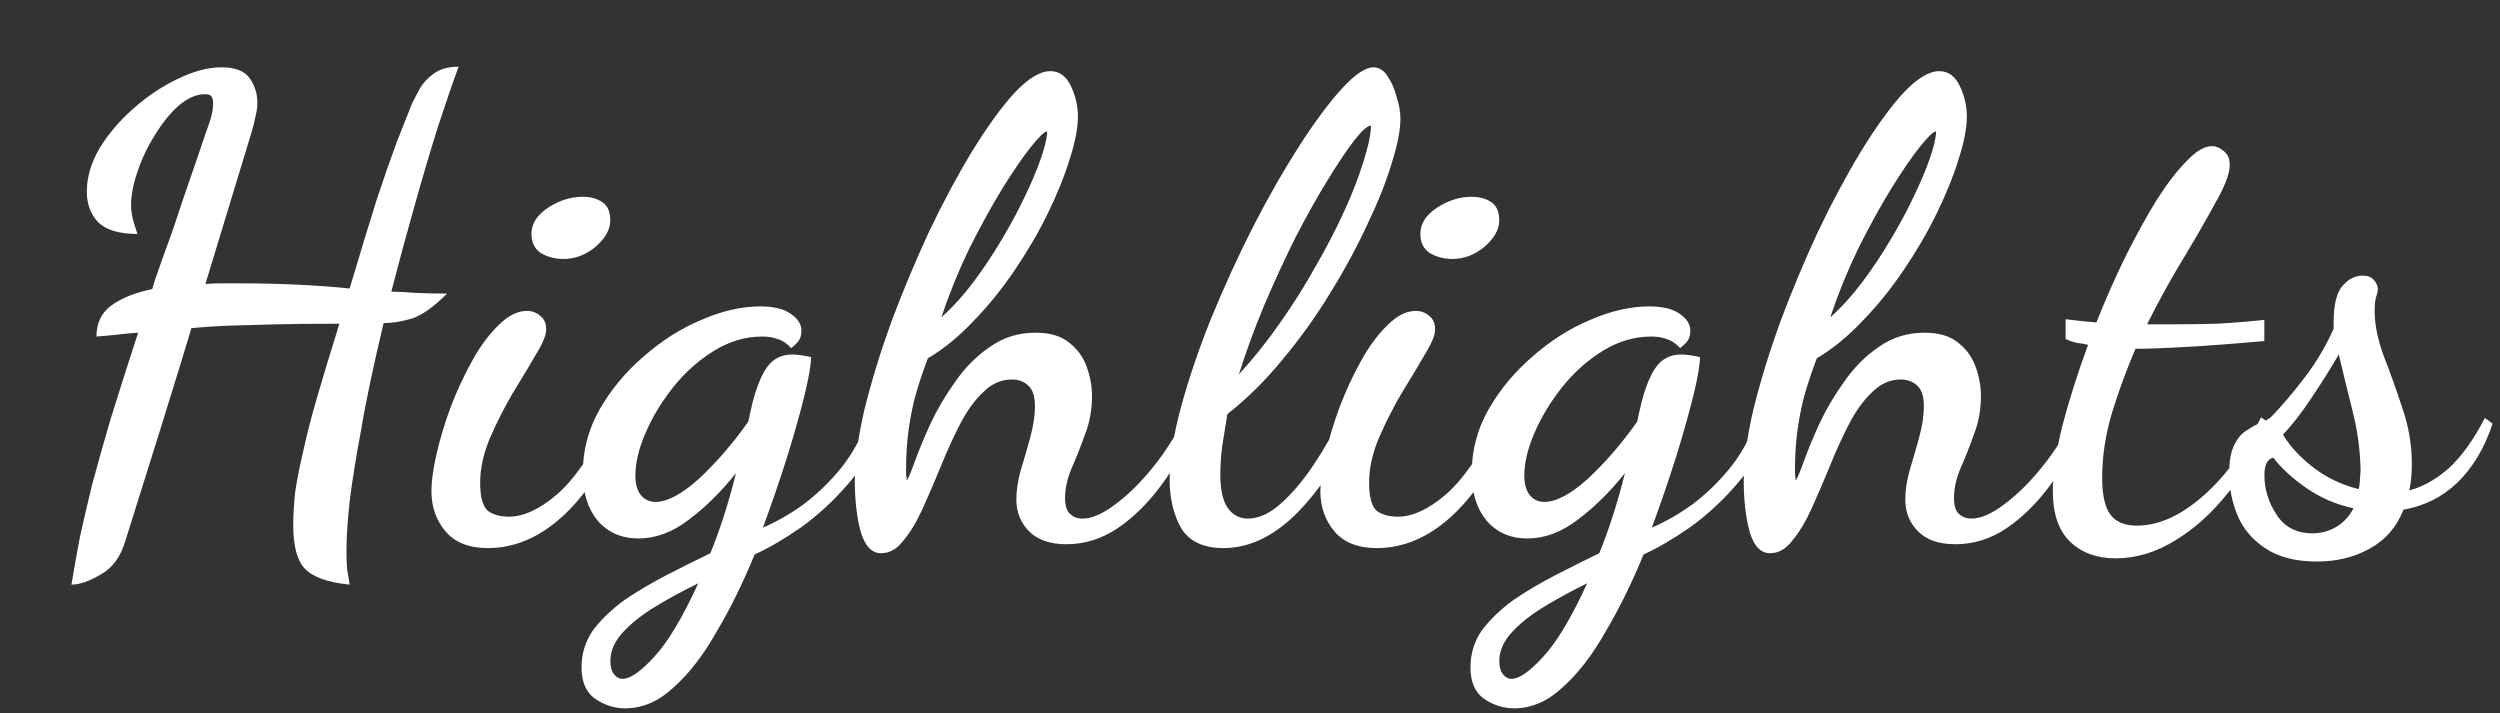 <svg width="312" height="89" viewBox="0 0 312 89" fill="none" xmlns="http://www.w3.org/2000/svg">
<rect x="0" y="0" width="312" height="89" fill="#333333" stroke="none"/>
<path d="M8.916 72.96C9.236 71.04 9.583 69.093 9.956 67.12C10.383 65.147 10.89 62.96 11.476 60.56C12.116 58.16 12.89 55.413 13.796 52.32C14.756 49.227 15.903 45.627 17.236 41.52C16.436 41.573 15.556 41.653 14.596 41.76C13.69 41.867 12.836 41.947 12.036 42C12.036 40.293 12.676 38.987 13.956 38.08C15.236 37.173 16.916 36.507 18.996 36.08C19.21 35.333 19.396 34.747 19.556 34.32C19.716 33.893 19.903 33.36 20.116 32.72C20.33 32.08 20.65 31.2 21.076 30.08C21.503 28.907 22.063 27.253 22.756 25.12C23.503 22.987 24.463 20.187 25.636 16.72C25.743 16.453 25.93 15.92 26.196 15.12C26.463 14.32 26.596 13.573 26.596 12.88C26.596 12.453 26.516 12.16 26.356 12C26.25 11.84 25.983 11.76 25.556 11.76C24.49 11.76 23.396 12.24 22.276 13.2C21.21 14.16 20.223 15.387 19.316 16.88C18.41 18.32 17.69 19.84 17.156 21.44C16.623 22.987 16.356 24.373 16.356 25.6C16.356 26.027 16.41 26.507 16.516 27.04C16.623 27.573 16.836 28.293 17.156 29.2C14.916 29.2 13.29 28.72 12.276 27.76C11.316 26.747 10.836 25.467 10.836 23.92C10.836 22.107 11.37 20.293 12.436 18.48C13.556 16.667 14.97 15.013 16.676 13.52C18.436 11.973 20.276 10.747 22.196 9.84C24.17 8.88 25.983 8.4 27.636 8.4C29.343 8.4 30.516 8.853 31.156 9.76C31.796 10.667 32.116 11.68 32.116 12.8C32.116 13.387 32.036 13.973 31.876 14.56C31.77 15.147 31.636 15.707 31.476 16.24L25.636 35.44C26.276 35.387 26.916 35.36 27.556 35.36C28.25 35.36 28.943 35.36 29.636 35.36C32.25 35.36 34.703 35.413 36.996 35.52C39.29 35.627 41.503 35.787 43.636 36C44.97 31.52 46.09 27.84 46.996 24.96C47.956 22.08 48.783 19.707 49.476 17.84C50.223 15.92 50.89 14.24 51.476 12.8C51.69 12.373 51.983 11.813 52.356 11.12C52.783 10.373 53.37 9.733 54.116 9.2C54.916 8.613 55.956 8.32 57.236 8.32C56.543 10.187 55.69 12.667 54.676 15.76C53.716 18.8 52.73 22.133 51.716 25.76C50.703 29.333 49.743 32.88 48.836 36.4C49.583 36.4 50.623 36.453 51.956 36.56C53.343 36.613 54.623 36.64 55.796 36.64C54.143 38.293 52.676 39.333 51.396 39.76C50.116 40.133 48.943 40.32 47.876 40.32C47.29 42.773 46.756 45.12 46.276 47.36C45.796 49.6 45.396 51.68 45.076 53.6C44.436 57.013 43.956 60 43.636 62.56C43.37 65.067 43.236 67.12 43.236 68.72C43.236 69.573 43.263 70.32 43.316 70.96C43.423 71.653 43.53 72.32 43.636 72.96C40.916 72.693 39.05 72.027 38.036 70.96C37.076 69.947 36.596 68.133 36.596 65.52C36.596 64.293 36.676 62.933 36.836 61.44C37.05 59.947 37.396 58.187 37.876 56.16C38.303 54.187 38.89 51.92 39.636 49.36C40.383 46.8 41.29 43.813 42.356 40.4C39.103 40.4 36.41 40.427 34.276 40.48C32.143 40.533 30.276 40.587 28.676 40.64C27.076 40.693 25.476 40.8 23.876 40.96C23.823 41.173 23.69 41.627 23.476 42.32C23.263 43.013 22.89 44.24 22.356 46C21.823 47.76 21.023 50.347 19.956 53.76C18.89 57.173 17.45 61.76 15.636 67.52C15.05 69.493 14.036 70.88 12.596 71.68C11.156 72.533 9.93 72.96 8.916 72.96ZM60.884 68.4C58.538 68.4 56.778 67.707 55.604 66.32C54.431 64.933 53.844 63.253 53.844 61.28C53.844 60.053 54.058 58.507 54.484 56.64C54.911 54.773 55.498 52.827 56.244 50.8C57.044 48.72 57.951 46.773 58.964 44.96C59.978 43.147 61.071 41.68 62.244 40.56C63.418 39.387 64.591 38.8 65.764 38.8C66.404 38.8 66.964 39.013 67.444 39.44C67.924 39.813 68.164 40.373 68.164 41.12C68.164 41.813 67.738 42.853 66.884 44.24C66.084 45.627 65.124 47.227 64.004 49.04C62.938 50.853 61.978 52.747 61.124 54.72C60.324 56.64 59.924 58.48 59.924 60.24C59.924 61.947 60.218 63.093 60.804 63.68C61.444 64.213 62.351 64.48 63.524 64.48C65.338 64.48 67.311 63.573 69.444 61.76C71.578 59.947 73.791 56.773 76.084 52.24L77.284 53.52C75.418 58.213 73.044 61.867 70.164 64.48C67.284 67.093 64.191 68.4 60.884 68.4ZM70.324 32.32C69.311 32.32 68.378 32.08 67.524 31.6C66.724 31.067 66.324 30.267 66.324 29.2C66.324 27.92 67.018 26.827 68.404 25.92C69.791 25.013 71.231 24.56 72.724 24.56C73.684 24.56 74.484 24.773 75.124 25.2C75.818 25.627 76.164 26.4 76.164 27.52C76.164 28.64 75.551 29.733 74.324 30.8C73.098 31.813 71.764 32.32 70.324 32.32ZM78.016 88.4C76.682 88.4 75.429 88 74.256 87.2C73.136 86.4 72.576 85.093 72.576 83.28C72.576 81.573 73.056 80.027 74.016 78.64C75.029 77.307 76.336 76.053 77.936 74.88C79.589 73.76 81.349 72.72 83.216 71.76C85.082 70.8 86.896 69.893 88.656 69.04C89.242 67.6 89.802 66.053 90.336 64.4C90.869 62.747 91.376 60.96 91.856 59.04C89.989 61.387 88.016 63.333 85.936 64.88C83.909 66.427 81.829 67.2 79.696 67.2C77.562 67.2 75.856 66.453 74.576 64.96C73.349 63.467 72.736 61.493 72.736 59.04C72.736 56.213 73.429 53.573 74.816 51.12C76.256 48.613 78.096 46.4 80.336 44.48C82.576 42.507 84.976 40.987 87.536 39.92C90.096 38.8 92.549 38.24 94.896 38.24C96.602 38.24 97.882 38.56 98.736 39.2C99.589 39.787 100.016 40.48 100.016 41.28C100.016 41.92 99.829 42.427 99.456 42.8C99.082 43.173 98.842 43.387 98.736 43.44C98.202 42.853 97.642 42.48 97.056 42.32C96.522 42.107 95.882 42 95.136 42C93.056 42 91.056 42.587 89.136 43.76C87.216 44.933 85.509 46.453 84.016 48.32C82.576 50.133 81.429 52.027 80.576 54C79.722 55.973 79.296 57.76 79.296 59.36C79.296 60.427 79.536 61.253 80.016 61.84C80.496 62.373 81.082 62.64 81.776 62.64C83.269 62.64 85.082 61.68 87.216 59.76C89.349 57.787 91.402 55.413 93.376 52.64C93.482 52.213 93.562 51.84 93.616 51.52C93.722 51.147 93.802 50.8 93.856 50.48C94.389 48.347 95.029 46.773 95.776 45.76C96.522 44.747 97.562 44.24 98.896 44.24C99.162 44.24 99.482 44.267 99.856 44.32C100.282 44.373 100.736 44.453 101.216 44.56C101.216 45.52 100.949 47.093 100.416 49.28C99.882 51.467 99.162 54.027 98.256 56.96C97.349 59.84 96.336 62.8 95.216 65.84C96.869 65.147 98.549 64.187 100.256 62.96C101.962 61.68 103.536 60.16 104.976 58.4C106.416 56.587 107.509 54.587 108.256 52.4L109.696 53.84C108.842 56.293 107.509 58.533 105.696 60.56C103.936 62.587 102.016 64.347 99.936 65.84C97.856 67.28 95.936 68.4 94.176 69.2C92.736 72.72 91.162 75.92 89.456 78.8C87.802 81.733 86.016 84.053 84.096 85.76C82.229 87.52 80.202 88.4 78.016 88.4ZM77.696 84.72C78.656 84.72 79.962 83.813 81.616 82C83.322 80.187 85.162 77.12 87.136 72.8C85.162 73.76 83.349 74.747 81.696 75.76C80.042 76.773 78.709 77.84 77.696 78.96C76.682 80.08 76.176 81.253 76.176 82.48C76.176 83.173 76.309 83.707 76.576 84.08C76.896 84.507 77.269 84.72 77.696 84.72ZM109.961 69.04C108.788 69.04 107.935 68.133 107.401 66.32C106.921 64.507 106.681 62.4 106.681 60C106.681 57.547 107.081 54.587 107.881 51.12C108.735 47.653 109.855 44 111.241 40.16C112.681 36.32 114.255 32.56 115.961 28.88C117.721 25.2 119.508 21.867 121.321 18.88C123.188 15.84 124.948 13.413 126.601 11.6C128.308 9.787 129.801 8.88 131.081 8.88C132.201 8.88 133.055 9.493 133.641 10.72C134.228 11.947 134.521 13.227 134.521 14.56C134.521 16 134.175 17.787 133.481 19.92C132.841 22 131.935 24.24 130.761 26.64C129.588 29.04 128.201 31.413 126.601 33.76C125.055 36.053 123.348 38.16 121.481 40.08C119.668 42 117.775 43.547 115.801 44.72C115.108 46.533 114.548 48.24 114.121 49.84C113.748 51.387 113.481 52.853 113.321 54.24C113.161 55.627 113.081 56.987 113.081 58.32C113.081 58.587 113.081 58.88 113.081 59.2C113.135 59.467 113.161 59.733 113.161 60C113.375 59.68 113.721 58.853 114.201 57.52C114.681 56.187 115.321 54.64 116.121 52.88C116.975 51.067 118.015 49.307 119.241 47.6C120.468 45.84 121.908 44.4 123.561 43.28C125.215 42.107 127.108 41.52 129.241 41.52C131.055 41.52 132.468 41.947 133.481 42.8C134.495 43.6 135.215 44.613 135.641 45.84C136.068 47.013 136.281 48.213 136.281 49.44C136.281 51.147 135.988 52.747 135.401 54.24C134.868 55.733 134.308 57.147 133.721 58.48C133.188 59.76 132.921 60.987 132.921 62.16C132.921 63.12 133.135 63.787 133.561 64.16C133.988 64.533 134.495 64.72 135.081 64.72C136.255 64.72 137.615 64.133 139.161 62.96C140.761 61.787 142.335 60.24 143.881 58.32C145.481 56.347 146.841 54.187 147.961 51.84L149.241 53.2C148.015 55.867 146.575 58.32 144.921 60.56C143.268 62.8 141.455 64.587 139.481 65.92C137.508 67.253 135.375 67.92 133.081 67.92C131.055 67.92 129.508 67.387 128.441 66.32C127.375 65.253 126.841 63.92 126.841 62.32C126.841 61.2 127.028 59.973 127.401 58.64C127.828 57.253 128.228 55.867 128.601 54.48C128.975 53.093 129.161 51.84 129.161 50.72C129.161 49.44 128.868 48.56 128.281 48.08C127.748 47.6 127.081 47.36 126.281 47.36C124.948 47.36 123.748 47.893 122.681 48.96C121.615 49.973 120.655 51.307 119.801 52.96C118.948 54.613 118.148 56.373 117.401 58.24C116.655 60.053 115.908 61.787 115.161 63.44C114.415 65.093 113.615 66.427 112.761 67.44C111.961 68.507 111.028 69.04 109.961 69.04ZM117.481 39.6C118.868 38.373 120.201 36.907 121.481 35.2C122.761 33.493 123.935 31.733 125.001 29.92C126.121 28.053 127.081 26.267 127.881 24.56C128.735 22.8 129.401 21.227 129.881 19.84C130.361 18.453 130.628 17.387 130.681 16.64C130.681 16.587 130.681 16.56 130.681 16.56C130.681 16.507 130.681 16.453 130.681 16.4C130.361 16.4 129.668 17.067 128.601 18.4C127.588 19.68 126.388 21.44 125.001 23.68C123.668 25.867 122.308 28.347 120.921 31.12C119.588 33.893 118.441 36.72 117.481 39.6ZM152.693 68.4C150.186 68.4 148.426 67.573 147.413 65.92C146.453 64.213 145.973 62.213 145.973 59.92C145.973 57.307 146.453 54.24 147.413 50.72C148.373 47.2 149.626 43.52 151.173 39.68C152.773 35.787 154.506 32 156.372 28.32C158.293 24.587 160.213 21.227 162.133 18.24C164.053 15.253 165.813 12.88 167.413 11.12C169.066 9.307 170.399 8.4 171.413 8.4C172.106 8.4 172.693 8.773 173.173 9.52C173.653 10.213 174.026 11.067 174.293 12.08C174.613 13.04 174.773 13.947 174.773 14.8C174.773 16.24 174.399 18.133 173.653 20.48C172.959 22.773 171.946 25.307 170.613 28.08C169.333 30.853 167.786 33.707 165.973 36.64C164.213 39.52 162.239 42.267 160.053 44.88C157.919 47.493 155.626 49.76 153.173 51.68C152.959 53.013 152.746 54.347 152.533 55.68C152.373 56.96 152.293 58.133 152.293 59.2C152.293 61.12 152.613 62.533 153.253 63.44C153.893 64.293 154.719 64.72 155.733 64.72C157.066 64.72 158.426 64.107 159.813 62.88C161.253 61.6 162.613 60 163.893 58.08C165.226 56.107 166.373 54.08 167.333 52L169.253 53.04C166.959 57.787 164.399 61.547 161.573 64.32C158.746 67.04 155.786 68.4 152.693 68.4ZM154.613 46.72C156.426 44.747 158.133 42.613 159.733 40.32C161.386 37.973 162.879 35.6 164.213 33.2C165.599 30.8 166.799 28.48 167.813 26.24C168.826 24 169.599 22 170.133 20.24C170.719 18.427 171.039 16.987 171.093 15.92C171.093 15.867 171.093 15.84 171.093 15.84C171.093 15.787 171.093 15.733 171.093 15.68C170.666 15.68 169.973 16.293 169.013 17.52C168.106 18.693 167.013 20.32 165.733 22.4C164.453 24.48 163.119 26.853 161.733 29.52C160.399 32.187 159.093 35.013 157.813 38C156.586 40.933 155.519 43.84 154.613 46.72ZM171.822 68.4C169.475 68.4 167.715 67.707 166.542 66.32C165.369 64.933 164.782 63.253 164.782 61.28C164.782 60.053 164.995 58.507 165.422 56.64C165.849 54.773 166.435 52.827 167.182 50.8C167.982 48.72 168.889 46.773 169.902 44.96C170.915 43.147 172.009 41.68 173.182 40.56C174.355 39.387 175.529 38.8 176.702 38.8C177.342 38.8 177.902 39.013 178.382 39.44C178.862 39.813 179.102 40.373 179.102 41.12C179.102 41.813 178.675 42.853 177.822 44.24C177.022 45.627 176.062 47.227 174.942 49.04C173.875 50.853 172.915 52.747 172.062 54.72C171.262 56.64 170.862 58.48 170.862 60.24C170.862 61.947 171.155 63.093 171.742 63.68C172.382 64.213 173.289 64.48 174.462 64.48C176.275 64.48 178.249 63.573 180.382 61.76C182.515 59.947 184.729 56.773 187.022 52.24L188.222 53.52C186.355 58.213 183.982 61.867 181.102 64.48C178.222 67.093 175.129 68.4 171.822 68.4ZM181.262 32.32C180.249 32.32 179.315 32.08 178.462 31.6C177.662 31.067 177.262 30.267 177.262 29.2C177.262 27.92 177.955 26.827 179.342 25.92C180.729 25.013 182.169 24.56 183.662 24.56C184.622 24.56 185.422 24.773 186.062 25.2C186.755 25.627 187.102 26.4 187.102 27.52C187.102 28.64 186.489 29.733 185.262 30.8C184.035 31.813 182.702 32.32 181.262 32.32ZM188.953 88.4C187.62 88.4 186.366 88 185.193 87.2C184.073 86.4 183.513 85.093 183.513 83.28C183.513 81.573 183.993 80.027 184.953 78.64C185.966 77.307 187.273 76.053 188.873 74.88C190.526 73.76 192.286 72.72 194.153 71.76C196.02 70.8 197.833 69.893 199.593 69.04C200.18 67.6 200.74 66.053 201.273 64.4C201.806 62.747 202.313 60.96 202.793 59.04C200.926 61.387 198.953 63.333 196.873 64.88C194.846 66.427 192.766 67.2 190.633 67.2C188.5 67.2 186.793 66.453 185.513 64.96C184.286 63.467 183.673 61.493 183.673 59.04C183.673 56.213 184.366 53.573 185.753 51.12C187.193 48.613 189.033 46.4 191.273 44.48C193.513 42.507 195.913 40.987 198.473 39.92C201.033 38.8 203.486 38.24 205.833 38.24C207.54 38.24 208.82 38.56 209.673 39.2C210.526 39.787 210.953 40.48 210.953 41.28C210.953 41.92 210.766 42.427 210.393 42.8C210.02 43.173 209.78 43.387 209.673 43.44C209.14 42.853 208.58 42.48 207.993 42.32C207.46 42.107 206.82 42 206.073 42C203.993 42 201.993 42.587 200.073 43.76C198.153 44.933 196.446 46.453 194.953 48.32C193.513 50.133 192.366 52.027 191.513 54C190.66 55.973 190.233 57.76 190.233 59.36C190.233 60.427 190.473 61.253 190.953 61.84C191.433 62.373 192.02 62.64 192.713 62.64C194.206 62.64 196.02 61.68 198.153 59.76C200.286 57.787 202.34 55.413 204.313 52.64C204.42 52.213 204.5 51.84 204.553 51.52C204.66 51.147 204.74 50.8 204.793 50.48C205.326 48.347 205.966 46.773 206.713 45.76C207.46 44.747 208.5 44.24 209.833 44.24C210.1 44.24 210.42 44.267 210.793 44.32C211.22 44.373 211.673 44.453 212.153 44.56C212.153 45.52 211.886 47.093 211.353 49.28C210.82 51.467 210.1 54.027 209.193 56.96C208.286 59.84 207.273 62.8 206.153 65.84C207.806 65.147 209.486 64.187 211.193 62.96C212.9 61.68 214.473 60.16 215.913 58.4C217.353 56.587 218.446 54.587 219.193 52.4L220.633 53.84C219.78 56.293 218.446 58.533 216.633 60.56C214.873 62.587 212.953 64.347 210.873 65.84C208.793 67.28 206.873 68.4 205.113 69.2C203.673 72.72 202.1 75.92 200.393 78.8C198.74 81.733 196.953 84.053 195.033 85.76C193.166 87.52 191.14 88.4 188.953 88.4ZM188.633 84.72C189.593 84.72 190.9 83.813 192.553 82C194.26 80.187 196.1 77.12 198.073 72.8C196.1 73.76 194.286 74.747 192.633 75.76C190.98 76.773 189.646 77.84 188.633 78.96C187.62 80.08 187.113 81.253 187.113 82.48C187.113 83.173 187.246 83.707 187.513 84.08C187.833 84.507 188.206 84.72 188.633 84.72ZM220.899 69.04C219.725 69.04 218.872 68.133 218.339 66.32C217.859 64.507 217.619 62.4 217.619 60C217.619 57.547 218.019 54.587 218.819 51.12C219.672 47.653 220.792 44 222.179 40.16C223.619 36.32 225.192 32.56 226.899 28.88C228.659 25.2 230.445 21.867 232.259 18.88C234.125 15.84 235.885 13.413 237.539 11.6C239.245 9.787 240.739 8.88 242.019 8.88C243.139 8.88 243.992 9.493 244.579 10.72C245.165 11.947 245.459 13.227 245.459 14.56C245.459 16 245.112 17.787 244.419 19.92C243.779 22 242.872 24.24 241.699 26.64C240.525 29.04 239.139 31.413 237.539 33.76C235.992 36.053 234.285 38.16 232.419 40.08C230.605 42 228.712 43.547 226.739 44.72C226.045 46.533 225.485 48.24 225.059 49.84C224.685 51.387 224.419 52.853 224.259 54.24C224.099 55.627 224.019 56.987 224.019 58.32C224.019 58.587 224.019 58.88 224.019 59.2C224.072 59.467 224.099 59.733 224.099 60C224.312 59.68 224.659 58.853 225.139 57.52C225.619 56.187 226.259 54.64 227.059 52.88C227.912 51.067 228.952 49.307 230.179 47.6C231.405 45.84 232.845 44.4 234.499 43.28C236.152 42.107 238.045 41.52 240.179 41.52C241.992 41.52 243.405 41.947 244.419 42.8C245.432 43.6 246.152 44.613 246.579 45.84C247.005 47.013 247.219 48.213 247.219 49.44C247.219 51.147 246.925 52.747 246.339 54.24C245.805 55.733 245.245 57.147 244.659 58.48C244.125 59.76 243.859 60.987 243.859 62.16C243.859 63.12 244.072 63.787 244.499 64.16C244.925 64.533 245.432 64.72 246.019 64.72C247.192 64.72 248.552 64.133 250.099 62.96C251.699 61.787 253.272 60.24 254.819 58.32C256.419 56.347 257.779 54.187 258.899 51.84L260.179 53.2C258.952 55.867 257.512 58.32 255.859 60.56C254.205 62.8 252.392 64.587 250.419 65.92C248.445 67.253 246.312 67.92 244.019 67.92C241.992 67.92 240.445 67.387 239.379 66.32C238.312 65.253 237.779 63.92 237.779 62.32C237.779 61.2 237.965 59.973 238.339 58.64C238.765 57.253 239.165 55.867 239.539 54.48C239.912 53.093 240.099 51.84 240.099 50.72C240.099 49.44 239.805 48.56 239.219 48.08C238.685 47.6 238.019 47.36 237.219 47.36C235.885 47.36 234.685 47.893 233.619 48.96C232.552 49.973 231.592 51.307 230.739 52.96C229.885 54.613 229.085 56.373 228.339 58.24C227.592 60.053 226.845 61.787 226.099 63.44C225.352 65.093 224.552 66.427 223.699 67.44C222.899 68.507 221.965 69.04 220.899 69.04ZM228.419 39.6C229.805 38.373 231.139 36.907 232.419 35.2C233.699 33.493 234.872 31.733 235.939 29.92C237.059 28.053 238.019 26.267 238.819 24.56C239.672 22.8 240.339 21.227 240.819 19.84C241.299 18.453 241.565 17.387 241.619 16.64C241.619 16.587 241.619 16.56 241.619 16.56C241.619 16.507 241.619 16.453 241.619 16.4C241.299 16.4 240.605 17.067 239.539 18.4C238.525 19.68 237.325 21.44 235.939 23.68C234.605 25.867 233.245 28.347 231.859 31.12C230.525 33.893 229.379 36.72 228.419 39.6ZM264.03 69.68C261.683 69.68 259.79 68.987 258.35 67.6C256.91 66.213 256.19 64.107 256.19 61.28C256.19 59.093 256.59 56.373 257.39 53.12C258.243 49.867 259.31 46.507 260.59 43.04C260.217 42.933 259.763 42.853 259.23 42.8C258.75 42.693 258.27 42.533 257.79 42.32V39.84C258.643 39.947 259.337 40.027 259.87 40.08C260.457 40.133 261.043 40.187 261.63 40.24C262.75 37.413 263.95 34.693 265.23 32.08C266.563 29.413 267.87 27.04 269.15 24.96C270.483 22.88 271.737 21.253 272.91 20.08C274.083 18.853 275.123 18.24 276.03 18.24C276.563 18.24 277.07 18.453 277.55 18.88C278.03 19.253 278.27 19.813 278.27 20.56C278.27 21.627 277.71 23.147 276.59 25.12C275.523 27.093 274.19 29.413 272.59 32.08C270.99 34.693 269.443 37.493 267.95 40.48C268.377 40.48 268.803 40.48 269.23 40.48C269.657 40.48 270.057 40.48 270.43 40.48C272.777 40.48 274.883 40.453 276.75 40.4C278.67 40.293 280.617 40.133 282.59 39.92V42.56C279.657 42.827 276.963 43.04 274.51 43.2C272.057 43.36 269.71 43.467 267.47 43.52C267.31 43.52 267.15 43.52 266.99 43.52C266.83 43.52 266.67 43.52 266.51 43.52C265.39 46.133 264.403 48.827 263.55 51.6C262.75 54.32 262.35 56.987 262.35 59.6C262.35 61.787 262.697 63.333 263.39 64.24C264.083 65.147 265.177 65.6 266.67 65.6C269.337 65.6 272.057 64.4 274.83 62C277.657 59.547 280.11 56.24 282.19 52.08L283.31 52.88C281.923 56.027 280.19 58.88 278.11 61.44C276.083 64 273.87 66 271.47 67.44C269.07 68.933 266.59 69.68 264.03 69.68ZM289.157 70.08C286.49 70.08 284.33 69.52 282.677 68.4C281.077 67.333 279.93 65.973 279.237 64.32C278.544 62.613 278.197 60.88 278.197 59.12C278.197 57.573 278.41 56.373 278.837 55.52C279.264 54.667 279.797 54.053 280.437 53.68C281.077 53.253 281.664 52.933 282.197 52.72C282.784 52.507 283.21 52.267 283.477 52C284.81 50.613 286.17 49.013 287.557 47.2C288.997 45.333 290.224 43.28 291.237 41.04V40.24C291.237 38.107 291.584 36.613 292.277 35.76C293.024 34.853 293.877 34.4 294.837 34.4C295.477 34.4 295.93 34.56 296.197 34.88C296.517 35.2 296.704 35.573 296.757 36C296.757 36.32 296.677 36.693 296.517 37.12C296.41 37.547 296.357 38.133 296.357 38.88C296.357 40.48 296.73 42.32 297.477 44.4C298.277 46.427 299.05 48.587 299.797 50.88C300.597 53.173 300.997 55.52 300.997 57.92C300.997 58.56 300.97 59.147 300.917 59.68C300.864 60.213 300.784 60.72 300.677 61.2C302.33 60.773 303.957 59.867 305.557 58.48C307.157 57.04 308.677 54.933 310.117 52.16L311.077 52.88C310.064 55.92 308.597 58.373 306.677 60.24C304.757 62.053 302.517 63.173 299.957 63.6C299.104 65.787 297.69 67.413 295.717 68.48C293.797 69.547 291.61 70.08 289.157 70.08ZM288.597 66.56C289.664 66.56 290.65 66.293 291.557 65.76C292.464 65.227 293.184 64.453 293.717 63.44C291.53 62.96 289.557 62.107 287.797 60.88C286.037 59.653 284.677 58.4 283.717 57.12C282.97 57.28 282.597 58 282.597 59.28C282.597 61.04 283.104 62.693 284.117 64.24C285.13 65.787 286.624 66.56 288.597 66.56ZM294.357 61.04C294.464 60.667 294.517 60.24 294.517 59.76C294.57 59.227 294.597 58.827 294.597 58.56C294.544 56.16 294.224 53.787 293.637 51.44C293.05 49.093 292.464 46.693 291.877 44.24C290.917 45.893 289.797 47.68 288.517 49.6C287.237 51.52 286.037 53.067 284.917 54.24C285.77 55.68 287.024 57.04 288.677 58.32C290.33 59.6 292.224 60.507 294.357 61.04Z" fill="white"/>
</svg>
